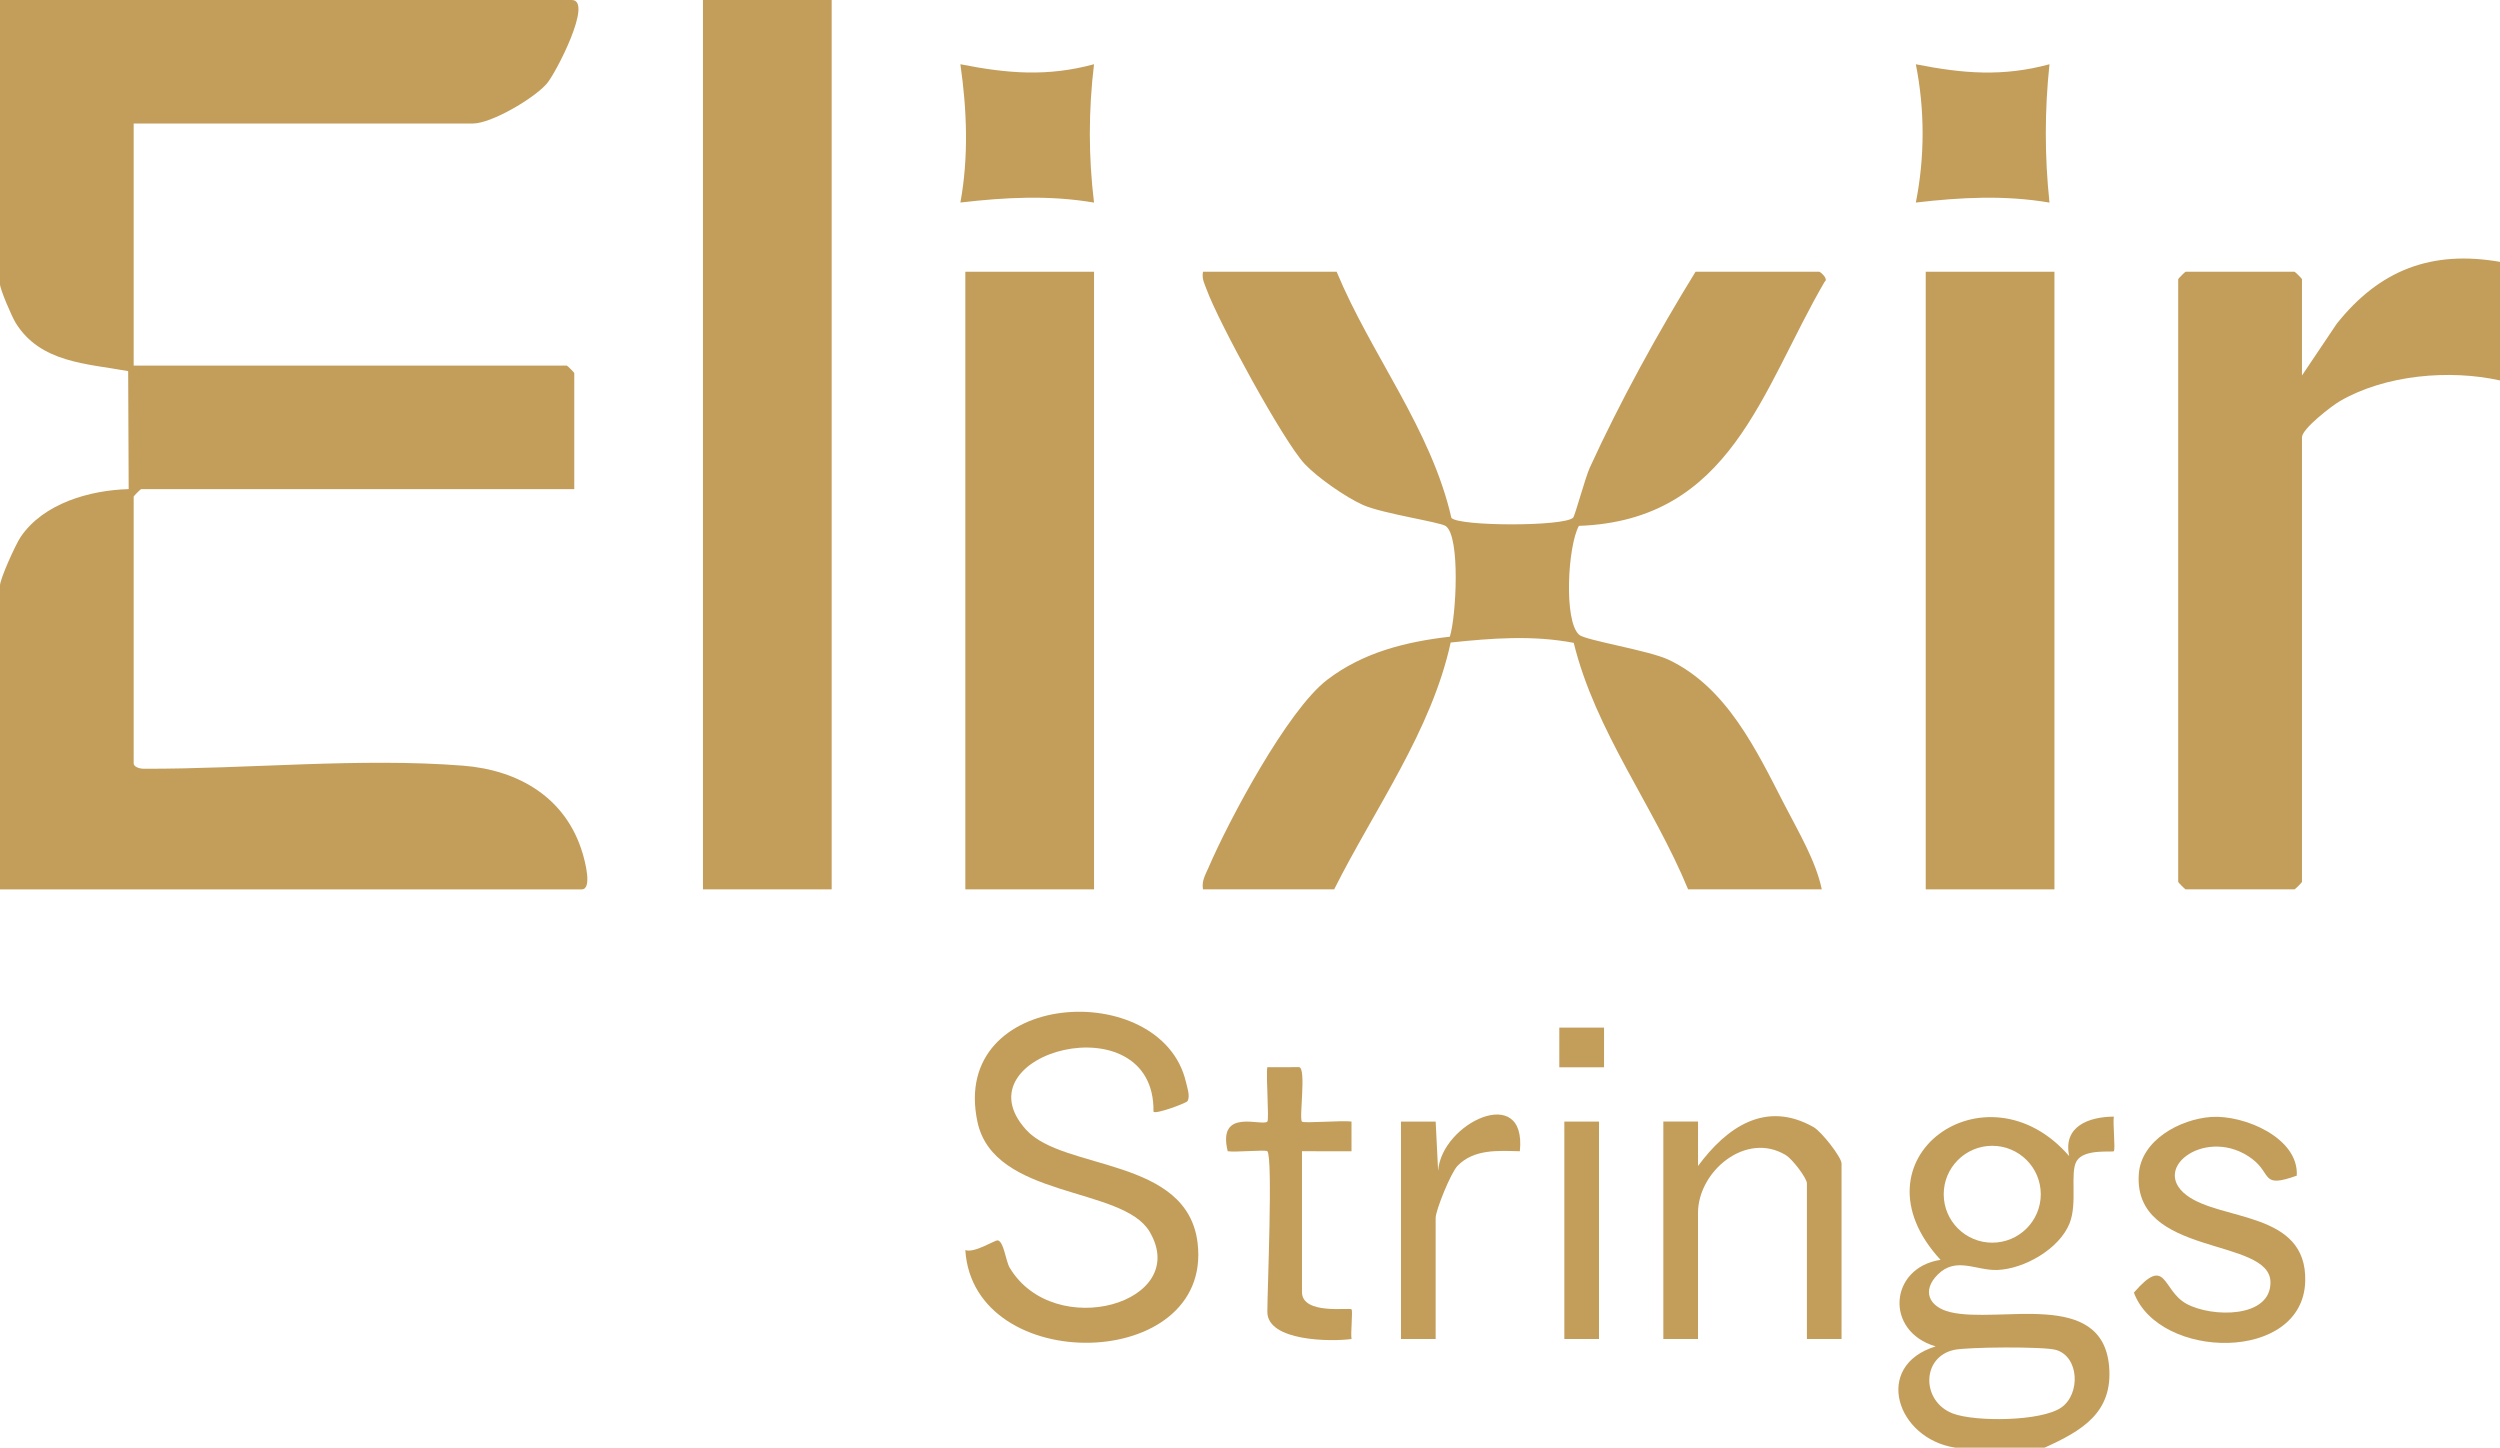 <svg viewBox="0 0 1037.46 600.76" xmlns="http://www.w3.org/2000/svg" data-name="Capa 1" id="Capa_1">
  <defs>
    <style>
      .cls-1 {
        fill: #c39d5a;
      }
    </style>
  </defs>
  <path d="M811.47,600.76c-24.47-3.65-34.36-34-8.2-42.03-21.34-6.23-19.25-32.71,2.03-35.91-38.61-41.89,19-82.83,53.4-43.03-2.71-12.42,8.21-16.35,18.5-16.41-.44,2.79.71,13.69,0,14.35-.59.56-12.33-1.14-15.43,4.09-2.87,4.85.43,17.38-2.91,25.8-4.21,10.63-18.84,19.01-30.05,19.4-8.71.31-17.07-5.67-24.65,1.87-6.75,6.72-3.71,13.46,5.12,15.61,20.31,4.95,63.08-9.8,65.96,22.44,1.73,19.4-11.46,26.88-26.8,33.83h-36.98ZM846.89,495.59c0-11.1-9.02-20.1-20.14-20.1s-20.14,9-20.14,20.1,9.02,20.1,20.14,20.1,20.14-9,20.14-20.1ZM810.89,560.19c-13.56,2.97-13.61,21.32-.58,26.36,9.26,3.58,36.77,3.35,45.09-2.45,8.06-5.61,7.45-21.14-2.24-23.92-5.01-1.44-36.65-1.22-42.27,0Z" class="cls-1"></path>
  <path d="M492.78,456.96c-.49.78-13,5.52-14.1,4.39.75-46.46-81.98-24.42-52.79,7.56,15.5,16.98,66.86,11.19,71.1,46.96,6.36,53.64-93.06,55.64-96.4,2.89,3.71,1.38,12.18-4.13,13.39-4.02,2.57.23,3.39,8.61,5,11.3,18.47,30.95,75.58,14.64,58.08-14.93-11.22-18.96-64.6-13.52-71.43-45.55-11.77-55.16,76.32-59.99,86.5-16.61.54,2.32,1.88,6.05.65,8.01Z" class="cls-1"></path>
  <path d="M764.22,555.65h-14.38v-64.59c0-2.1-5.95-10.01-8.78-11.72-16.45-9.98-36.42,6.67-36.42,24.03v52.28h-14.38v-90.22h14.39s0,18.45,0,18.45c11.76-15.96,27.98-27.48,47.98-16.13,3.2,1.82,11.58,12.42,11.58,15.1v72.79Z" class="cls-1"></path>
  <path d="M953.12,487.88c-14.99,5.35-10.13-.61-18.51-6.95-18.17-13.74-42.53,3.28-27.32,14.99,14.22,10.95,50.18,6.49,49.34,35.83-.97,33.87-60.68,32.66-71.1,4.66,13.74-15.8,11.59-1,21.76,4.61,10.42,5.76,35.1,6.15,34.92-8.96-.23-18.82-57.02-10.32-54.64-44.84.98-14.16,17.17-22.79,30-23.7,13.51-.96,36.47,8.58,35.55,24.37Z" class="cls-1"></path>
  <path d="M525.92,477.74c-.72-.72-13.42.53-16.44,0-4.46-18.2,14.3-10.17,16.45-12.29.82-.81-.62-18.91-.02-22.57l13.21-.03c3.08.45-.12,21.31,1.17,22.6.81.8,17.09-.6,20.56-.02v12.32s-20.55-.01-20.55-.01v58.44c0,9.56,19.72,6.34,20.56,7.17.61.6-.42,9.79,0,12.32-8.48,1.15-34.93.99-34.93-11.29,0-8.91,2.36-64.28,0-66.64Z" class="cls-1"></path>
  <path d="M581.39,465.44h14.39s1.02,20.52,1.02,20.52c1.31-19.95,36.88-36.82,33.91-8.21-8.97-.23-18.99-.98-25.82,6.01-2.83,2.89-9.12,18.52-9.12,21.66v50.23h-14.38v-90.22Z" class="cls-1"></path>
  <rect height="90.22" width="14.38" y="465.44" x="649.18" class="cls-1"></rect>
  <rect height="16.47" width="18.56" y="426.44" x="647.09" class="cls-1"></rect>
  <g>
    <path d="M554.68,112.77c14.4,34.59,39.24,65.3,47.62,102.14,3.03,3.55,46.87,3.65,50.53-.09.77-.78,5.04-16.68,6.92-20.78,12.63-27.56,28.1-55.67,43.88-81.28h51.36c.25,0,4.01,2.92,2.19,4.18-26.27,45.12-38.81,99.01-101.96,101.29-4.6,8.21-6.39,39.59.14,45.23,2.62,2.27,28.87,6.46,36.96,10.27,24.34,11.45,36.62,37.72,48.33,60.44,5.65,10.96,12.92,23.13,15.36,34.9h-55.47c-14.3-34.73-38.43-65.49-47.46-102.3-17.11-3.25-33.91-1.93-51.07-.14-7.94,36.62-31.68,69.19-48.35,102.44h-54.44c-.6-3.53.99-6,2.28-9,8.56-19.87,32.83-65.42,49.26-77.96,14.89-11.38,32.57-15.78,50.9-17.89,2.6-8.09,4.49-41.52-1.7-45.92-2.36-1.67-26.31-5.15-34.36-8.76-7.18-3.23-18.73-11.26-24.11-16.94-8.89-9.39-35.93-59.21-40.65-72.2-.94-2.57-2.19-4.63-1.61-7.62h55.47Z" class="cls-1"></path>
    <path d="M1037.46,108.67v49.21c-20.89-4.65-47.59-2.37-66.41,8.56-3.51,2.04-15.77,11.51-15.77,15.02v184.53c0,.22-2.86,3.08-3.08,3.08h-45.2c-.22,0-3.08-2.86-3.08-3.08V115.85c0-.22,2.86-3.08,3.08-3.08h45.2c.22,0,3.08,2.86,3.08,3.08v39.98l14.43-21.48c17.77-22.36,39.41-30.62,67.74-25.68Z" class="cls-1"></path>
    <g>
      <g>
        <path d="M55.47,51.26v100.47h179.76c.22,0,3.08,2.86,3.08,3.08v48.18H58.55c-.22,0-3.08,2.86-3.08,3.08v110.72c0,1.48,2.48,2.23,4.19,2.23,43.02.13,89.83-4.64,132.5-1.28,23.16,1.82,42.85,13.36,49.66,36.54.86,2.91,4.09,14.8-.43,14.8H0v-126.1c0-2.76,6.49-17.08,8.57-20.15,9.44-13.95,28.7-19.42,44.83-19.85l-.21-48.97c-17.24-3.16-36.44-3.44-46.69-20.03-1.6-2.59-6.5-14-6.5-16.07V0h237.28c9.05,0-6.61,30.41-10.39,34.74-5.37,6.15-22.96,16.52-30.7,16.52H55.47Z" class="cls-1"></path>
        <rect height="369.07" width="53.41" x="291.72" class="cls-1"></rect>
      </g>
      <g>
        <rect height="256.3" width="53.41" y="112.77" x="400.6" class="cls-1"></rect>
        <path d="M454,26.66c-2.31,19.26-2.33,38.15,0,57.41-18.63-3.16-36.79-2.2-55.46-.02,3.48-18.84,2.73-38.52,0-57.39,19.47,3.84,36,5.27,55.45,0Z" class="cls-1"></path>
      </g>
    </g>
    <g>
      <rect height="256.3" width="53.41" y="112.77" x="799.15" class="cls-1"></rect>
      <path d="M850.5,26.66c-2.03,19.33-2.04,38.08,0,57.41-18.63-3.16-36.79-2.19-55.46-.02,3.75-18.82,3.75-38.56,0-57.38,19.47,3.84,36,5.27,55.45,0Z" class="cls-1"></path>
    </g>
  </g>
</svg>